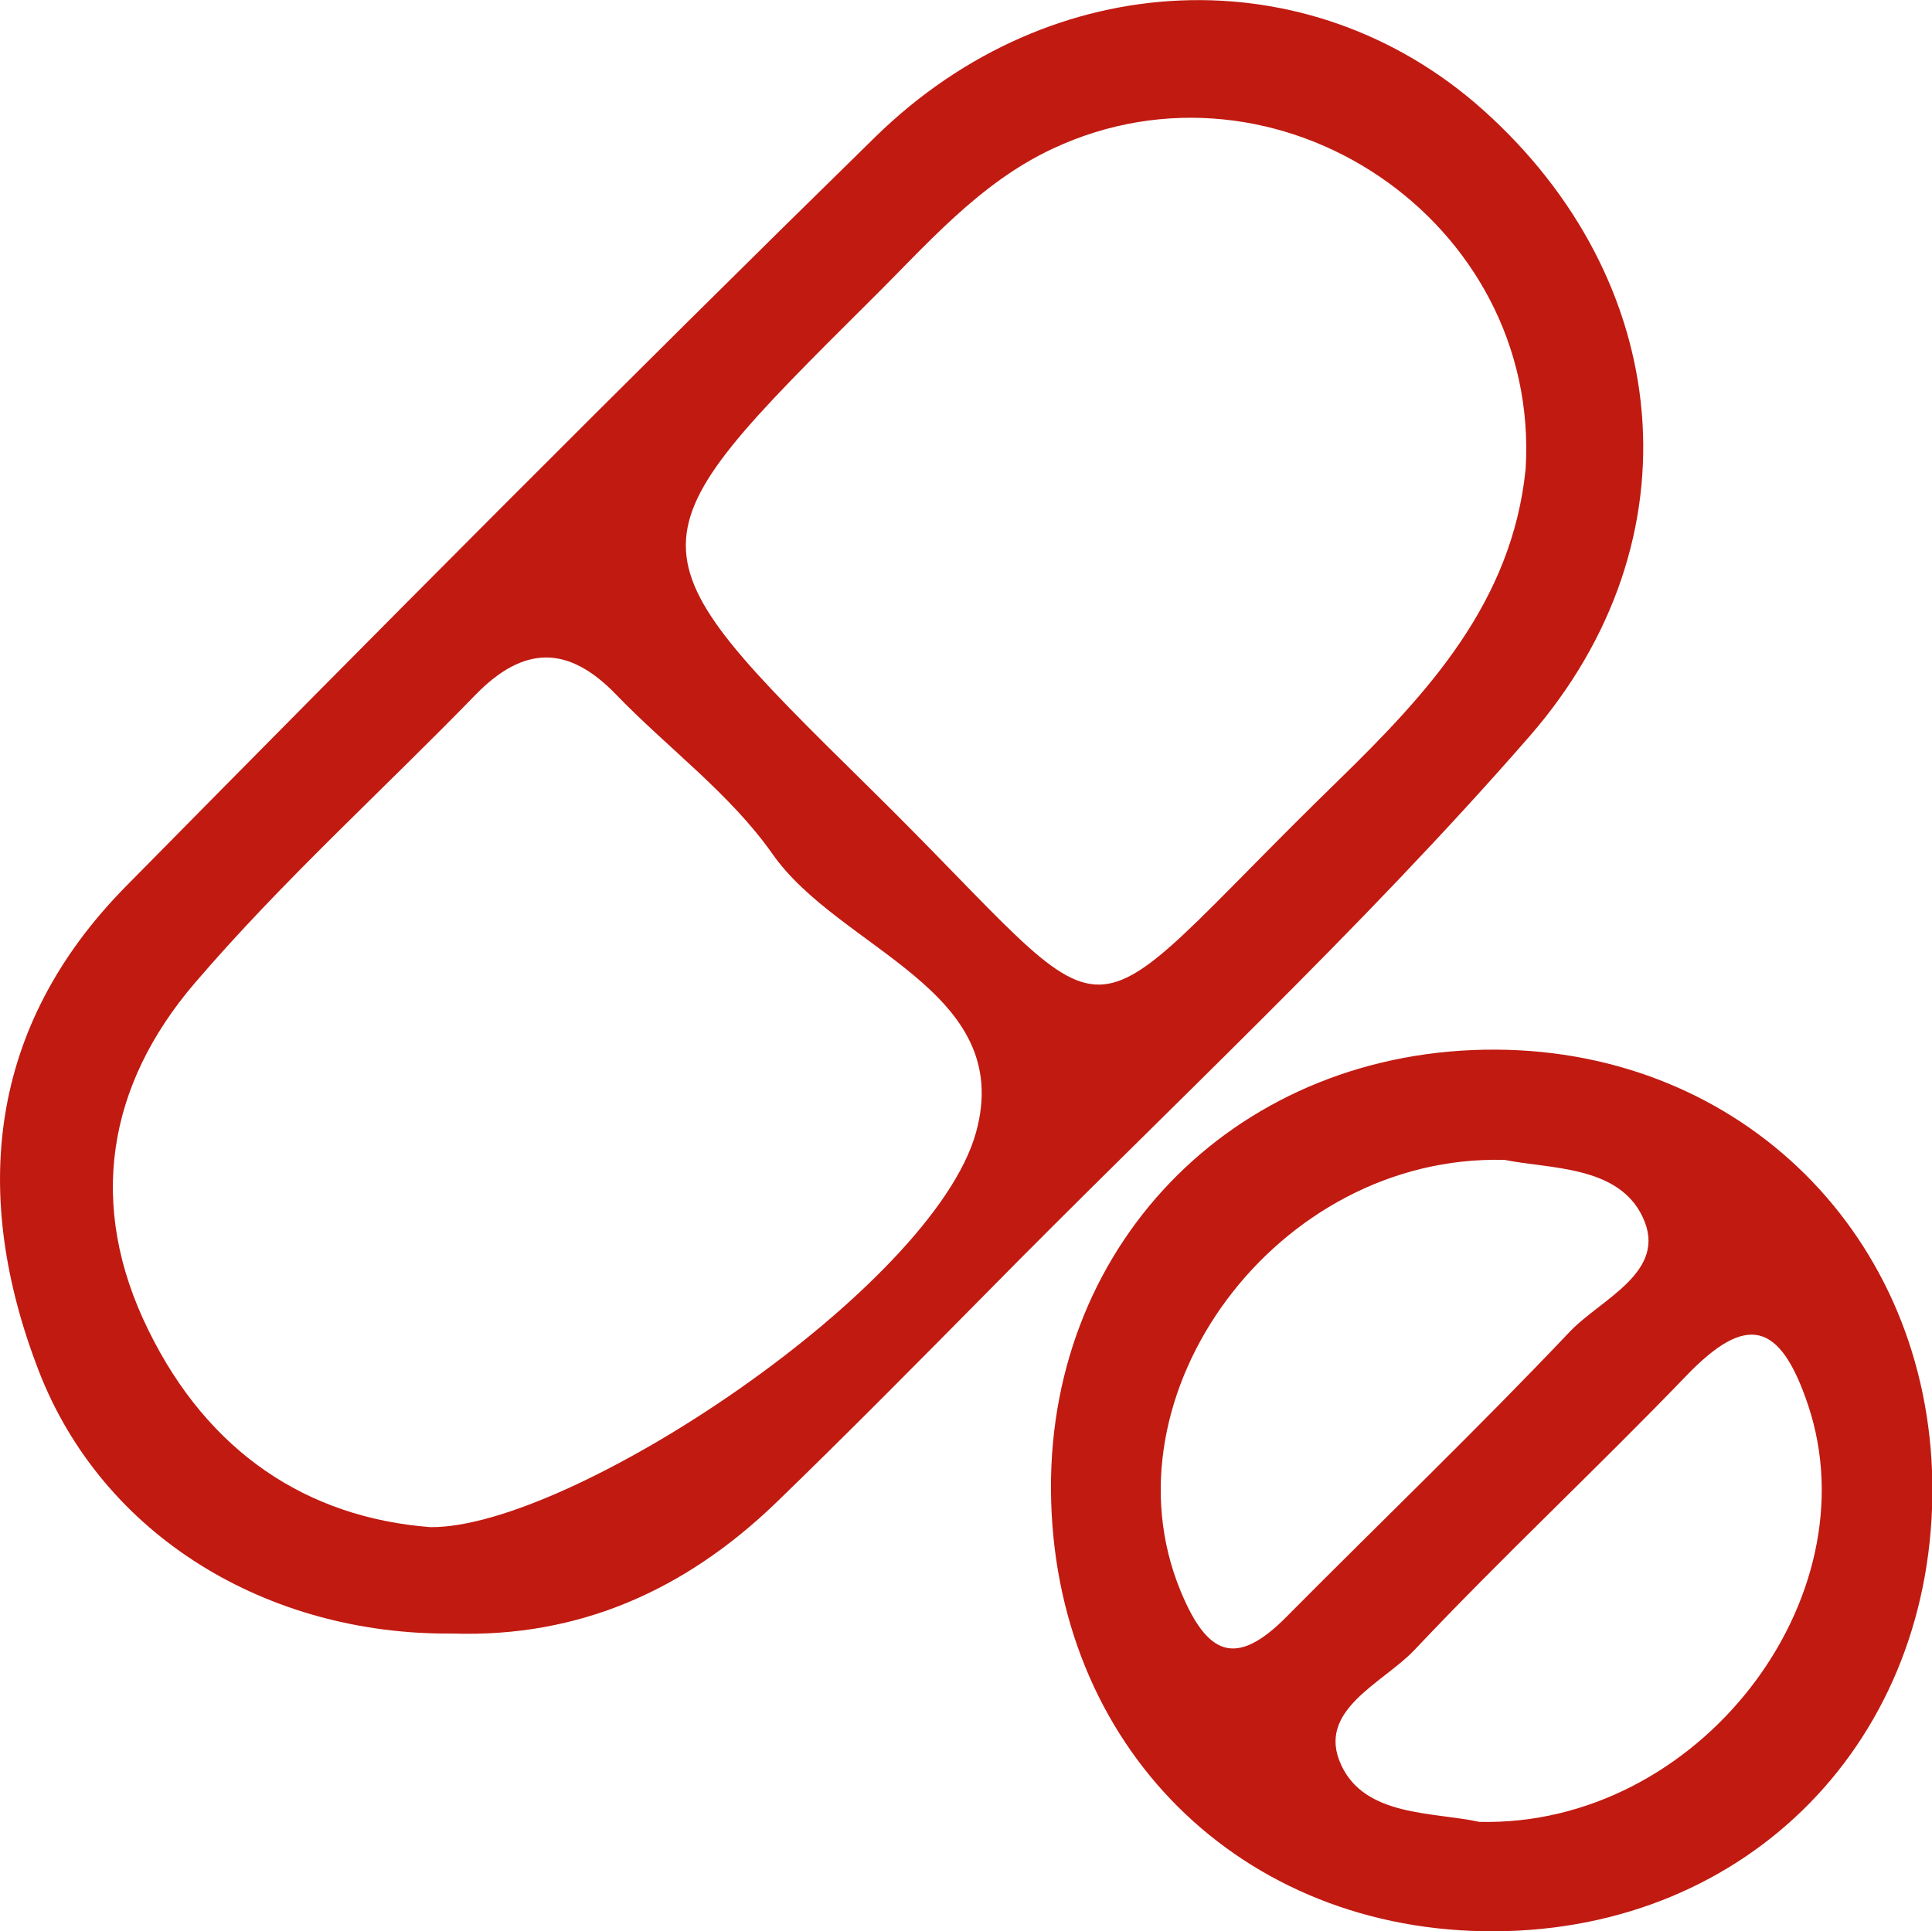 <svg xmlns="http://www.w3.org/2000/svg" id="a2d6dea3-6e00-4840-af70-27c94795f56d" data-name="Capa 1" viewBox="0 0 160.65 160.61"><defs><style>.a53073f3-6584-4ed6-be53-9910a005e6d6{fill:#c11a11;}</style></defs><path class="a53073f3-6584-4ed6-be53-9910a005e6d6" d="M37.64,135.85C22.25,136,8.55,127.76,3.22,114-2.44,99.34-1,85.35,10.46,73.72,31.09,52.79,51.8,31.93,72.8,11.37,87.5-3,108.87-3.71,123.25,9.08c15.83,14.1,18.24,35.74,3.91,52.18-14.11,16.19-30,30.88-45.07,46.2C76.27,113.35,70.45,119.24,64.5,125,57,132.21,48.2,136.19,37.64,135.85ZM35.79,127c11.71.11,41.79-19.91,45.37-32.83C84.43,82.31,69.81,79,64.22,71c-3.51-5-8.7-8.79-13-13.25-4-4.14-7.68-4.05-11.65,0-7.77,8-16.1,15.51-23.37,24s-9,18.45-3.85,28.89C17.32,120.79,25.55,126.21,35.79,127Zm91.07-88c1.26-20.61-20.61-35.4-39.34-26.63-6.16,2.89-10.47,8-15.14,12.61C52,45.26,51.86,45.41,72.27,65.49c22.26,21.9,15.8,22,39-.57C118.73,57.64,125.74,50.08,126.86,39Z"></path><path class="a53073f3-6584-4ed6-be53-9910a005e6d6" d="M124.32,160.61c-21.16.12-36.8-15.44-36.93-36.73-.12-20.88,15.86-36.7,37-36.59,20.48.1,36,15.54,36.29,36.05C160.93,144.62,145.46,160.49,124.32,160.61Zm.79-64.15c-19-.51-33.63,19.6-26.95,35.83,2.2,5.34,4.57,6.46,8.81,2.17,7.84-7.9,15.88-15.61,23.54-23.69,2.62-2.77,8.25-5,6.08-9.56C134.57,96.92,128.9,97.22,125.11,96.46ZM123,151.51c18.24.44,32.74-18.57,27.34-34.68-2.32-6.9-5.08-7.66-10.13-2.41-7.41,7.7-15.24,15-22.59,22.79-2.62,2.77-8.2,5-6.11,9.54C113.48,151.1,119.19,150.67,123,151.51Z"></path></svg>